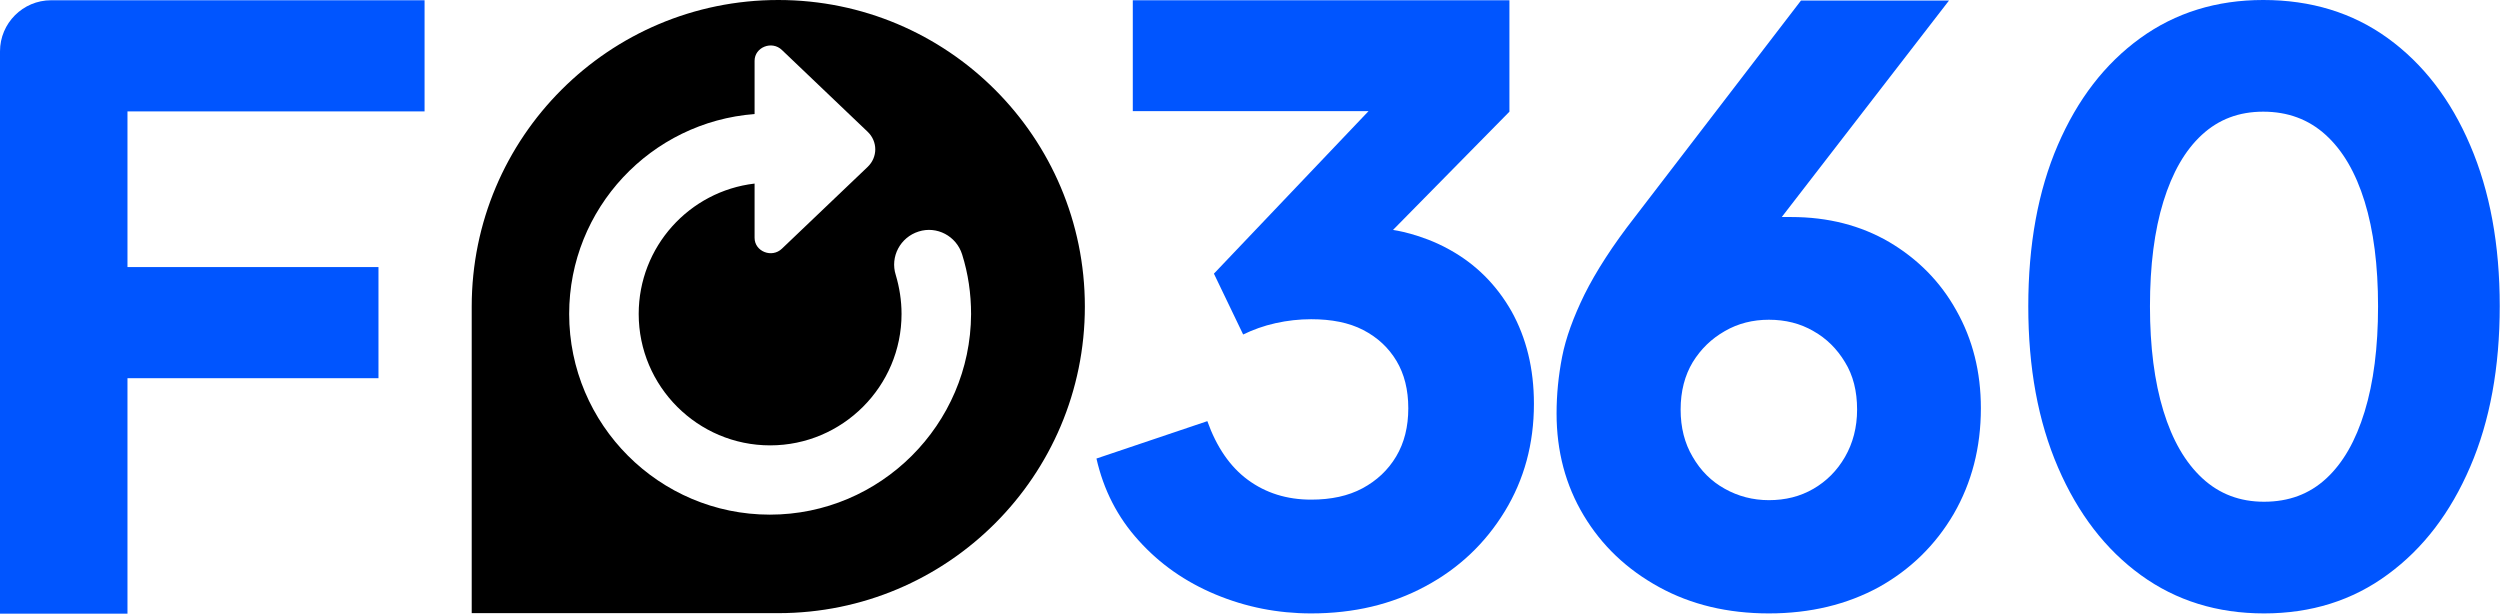 <?xml version="1.0" encoding="UTF-8"?> <!-- Generator: Adobe Illustrator 26.5.0, SVG Export Plug-In . SVG Version: 6.00 Build 0) --> <svg xmlns="http://www.w3.org/2000/svg" xmlns:xlink="http://www.w3.org/1999/xlink" version="1.1" id="Layer_1" x="0px" y="0px" viewBox="0 0 949.2 233" style="enable-background:new 0 0 949.2 233;" xml:space="preserve"> <style type="text/css"> .st0{fill:#0055FF;} </style> <path class="st0" d="M0,232.9V19.5C0,8.8,8.7,0.1,19.4,0.1h141.8v42.2H48.4v59.1h95.3v42.2H48.4v89.4H0z"></path> <path class="st0" d="M497.8,232.9c-12.7,0-24.8-2.4-36.3-7.2c-11.5-4.8-21.2-11.6-29.2-20.5c-8-8.8-13.3-19.2-16-31.1l42.1-14.2 c3.5,9.8,8.6,17.3,15.4,22.3c6.8,5,14.8,7.5,24,7.5c7.6,0,14.1-1.4,19.5-4.3c5.4-2.9,9.7-6.9,12.8-12.1s4.6-11.3,4.6-18.3 c0-7-1.5-13-4.5-18c-3-5-7.2-8.9-12.6-11.7c-5.4-2.8-12-4.1-19.8-4.1c-4.5,0-9,0.5-13.5,1.5c-4.5,1-8.6,2.5-12.3,4.3l-11.1-23.1 l58.7-61.7h-89.5V0.1h143v42.3l-44.2,44.9c0,0,10.5,1.4,21.3,7.4c10.2,5.6,18,13.5,23.7,23.5c5.6,10.1,8.5,21.7,8.5,35.1 c0,15.2-3.7,28.8-11.1,40.9c-7.4,12.1-17.4,21.6-30.1,28.4C528.4,229.5,514,232.9,497.8,232.9"></path> <path class="st0" d="M671.6,189.9c6.3,0,11.9-1.4,16.9-4.3c5-2.9,9-6.9,12-12.1s4.6-11.2,4.6-18c0-7-1.5-13-4.6-18c-3-5-7-9-12-11.8 c-5-2.9-10.6-4.3-16.9-4.3c-6.1,0-11.7,1.4-16.7,4.3c-5.1,2.9-9.1,6.8-12.2,11.8c-3,5-4.6,11-4.6,18c0,6.8,1.5,12.8,4.6,18 c3,5.2,7.1,9.3,12.2,12.1C659.9,188.4,665.5,189.9,671.6,189.9 M671.6,232.9c-15.6,0-29.5-3.3-41.7-10 c-12.2-6.7-21.7-15.7-28.6-27.2c-6.9-11.5-10.3-24.4-10.3-38.7c0-7.2,0.7-14.3,2.1-21.5c1.4-7.2,4.3-15.1,8.5-23.7 c4.3-8.6,10.6-18.5,19.2-29.5l63-82.1H740l-63.5,82.2c0,0,2.2,0,3.6,0c14,0,26.4,3.2,37.2,9.5c10.8,6.4,19.4,15,25.5,26 c6.2,11,9.3,23.3,9.3,37.1c0,15-3.5,28.3-10.3,40.1c-6.9,11.8-16.4,21.1-28.4,27.8C701.3,229.5,687.4,232.9,671.6,232.9"></path> <path class="st0" d="M859.6,190.5c9.4,0,17.2-2.9,23.6-8.8c6.4-5.9,11.2-14.3,14.6-25.4c3.4-11.1,5.1-24.4,5.1-40 c0-15.5-1.7-28.8-5.1-39.8c-3.4-11-8.3-19.4-14.8-25.3c-6.5-5.9-14.4-8.8-23.7-8.8c-9.2,0-16.9,2.9-23.3,8.8 c-6.4,5.9-11.2,14.3-14.6,25.3c-3.4,11-5.1,24.3-5.1,39.8c0,15.3,1.7,28.6,5.1,39.7c3.4,11.1,8.3,19.6,14.8,25.6 C842.7,187.6,850.5,190.5,859.6,190.5 M859.6,232.9c-17.7,0-33.3-4.8-46.7-14.5c-13.4-9.7-23.9-23.3-31.5-40.9 c-7.6-17.6-11.3-37.9-11.3-61.2c0-23.4,3.7-43.8,11.2-61.2c7.5-17.4,17.9-30.9,31.3-40.6s29-14.5,46.7-14.5 c18.1,0,33.9,4.8,47.3,14.5c13.4,9.7,23.9,23.3,31.3,40.7c7.5,17.5,11.2,37.8,11.2,61c0,23.2-3.7,43.6-11.2,61 c-7.5,17.5-17.9,31.1-31.3,40.9C893.2,228,877.5,232.9,859.6,232.9"></path> <path d="M292.3,195.4c-42,0-76.2-34.2-76.2-76.2c0-40.1,31.1-72.9,70.4-75.9V23.1c0-5.2,6.6-7.8,10.4-4.1l32.5,31 c3.9,3.7,3.9,9.7,0,13.4l-32.5,31c-3.8,3.7-10.4,1.1-10.4-4.1V69.7c-24.8,2.9-44,24-44,49.5c0,27.5,22.4,49.9,49.9,49.9 s49.9-22.4,49.9-49.9c0-5.1-0.8-10.1-2.2-14.8c-2.2-6.9,1.7-14.3,8.7-16.5c6.9-2.2,14.3,1.7,16.5,8.7c2.3,7.3,3.4,14.9,3.4,22.7 C368.5,161.2,334.3,195.4,292.3,195.4 M295.5,0L295.5,0c-64.3,0-116.4,52.1-116.4,116.4v116.4h116.4c64.3,0,116.4-52.1,116.4-116.4 C411.9,52.1,359.8,0,295.5,0"></path> </svg> 